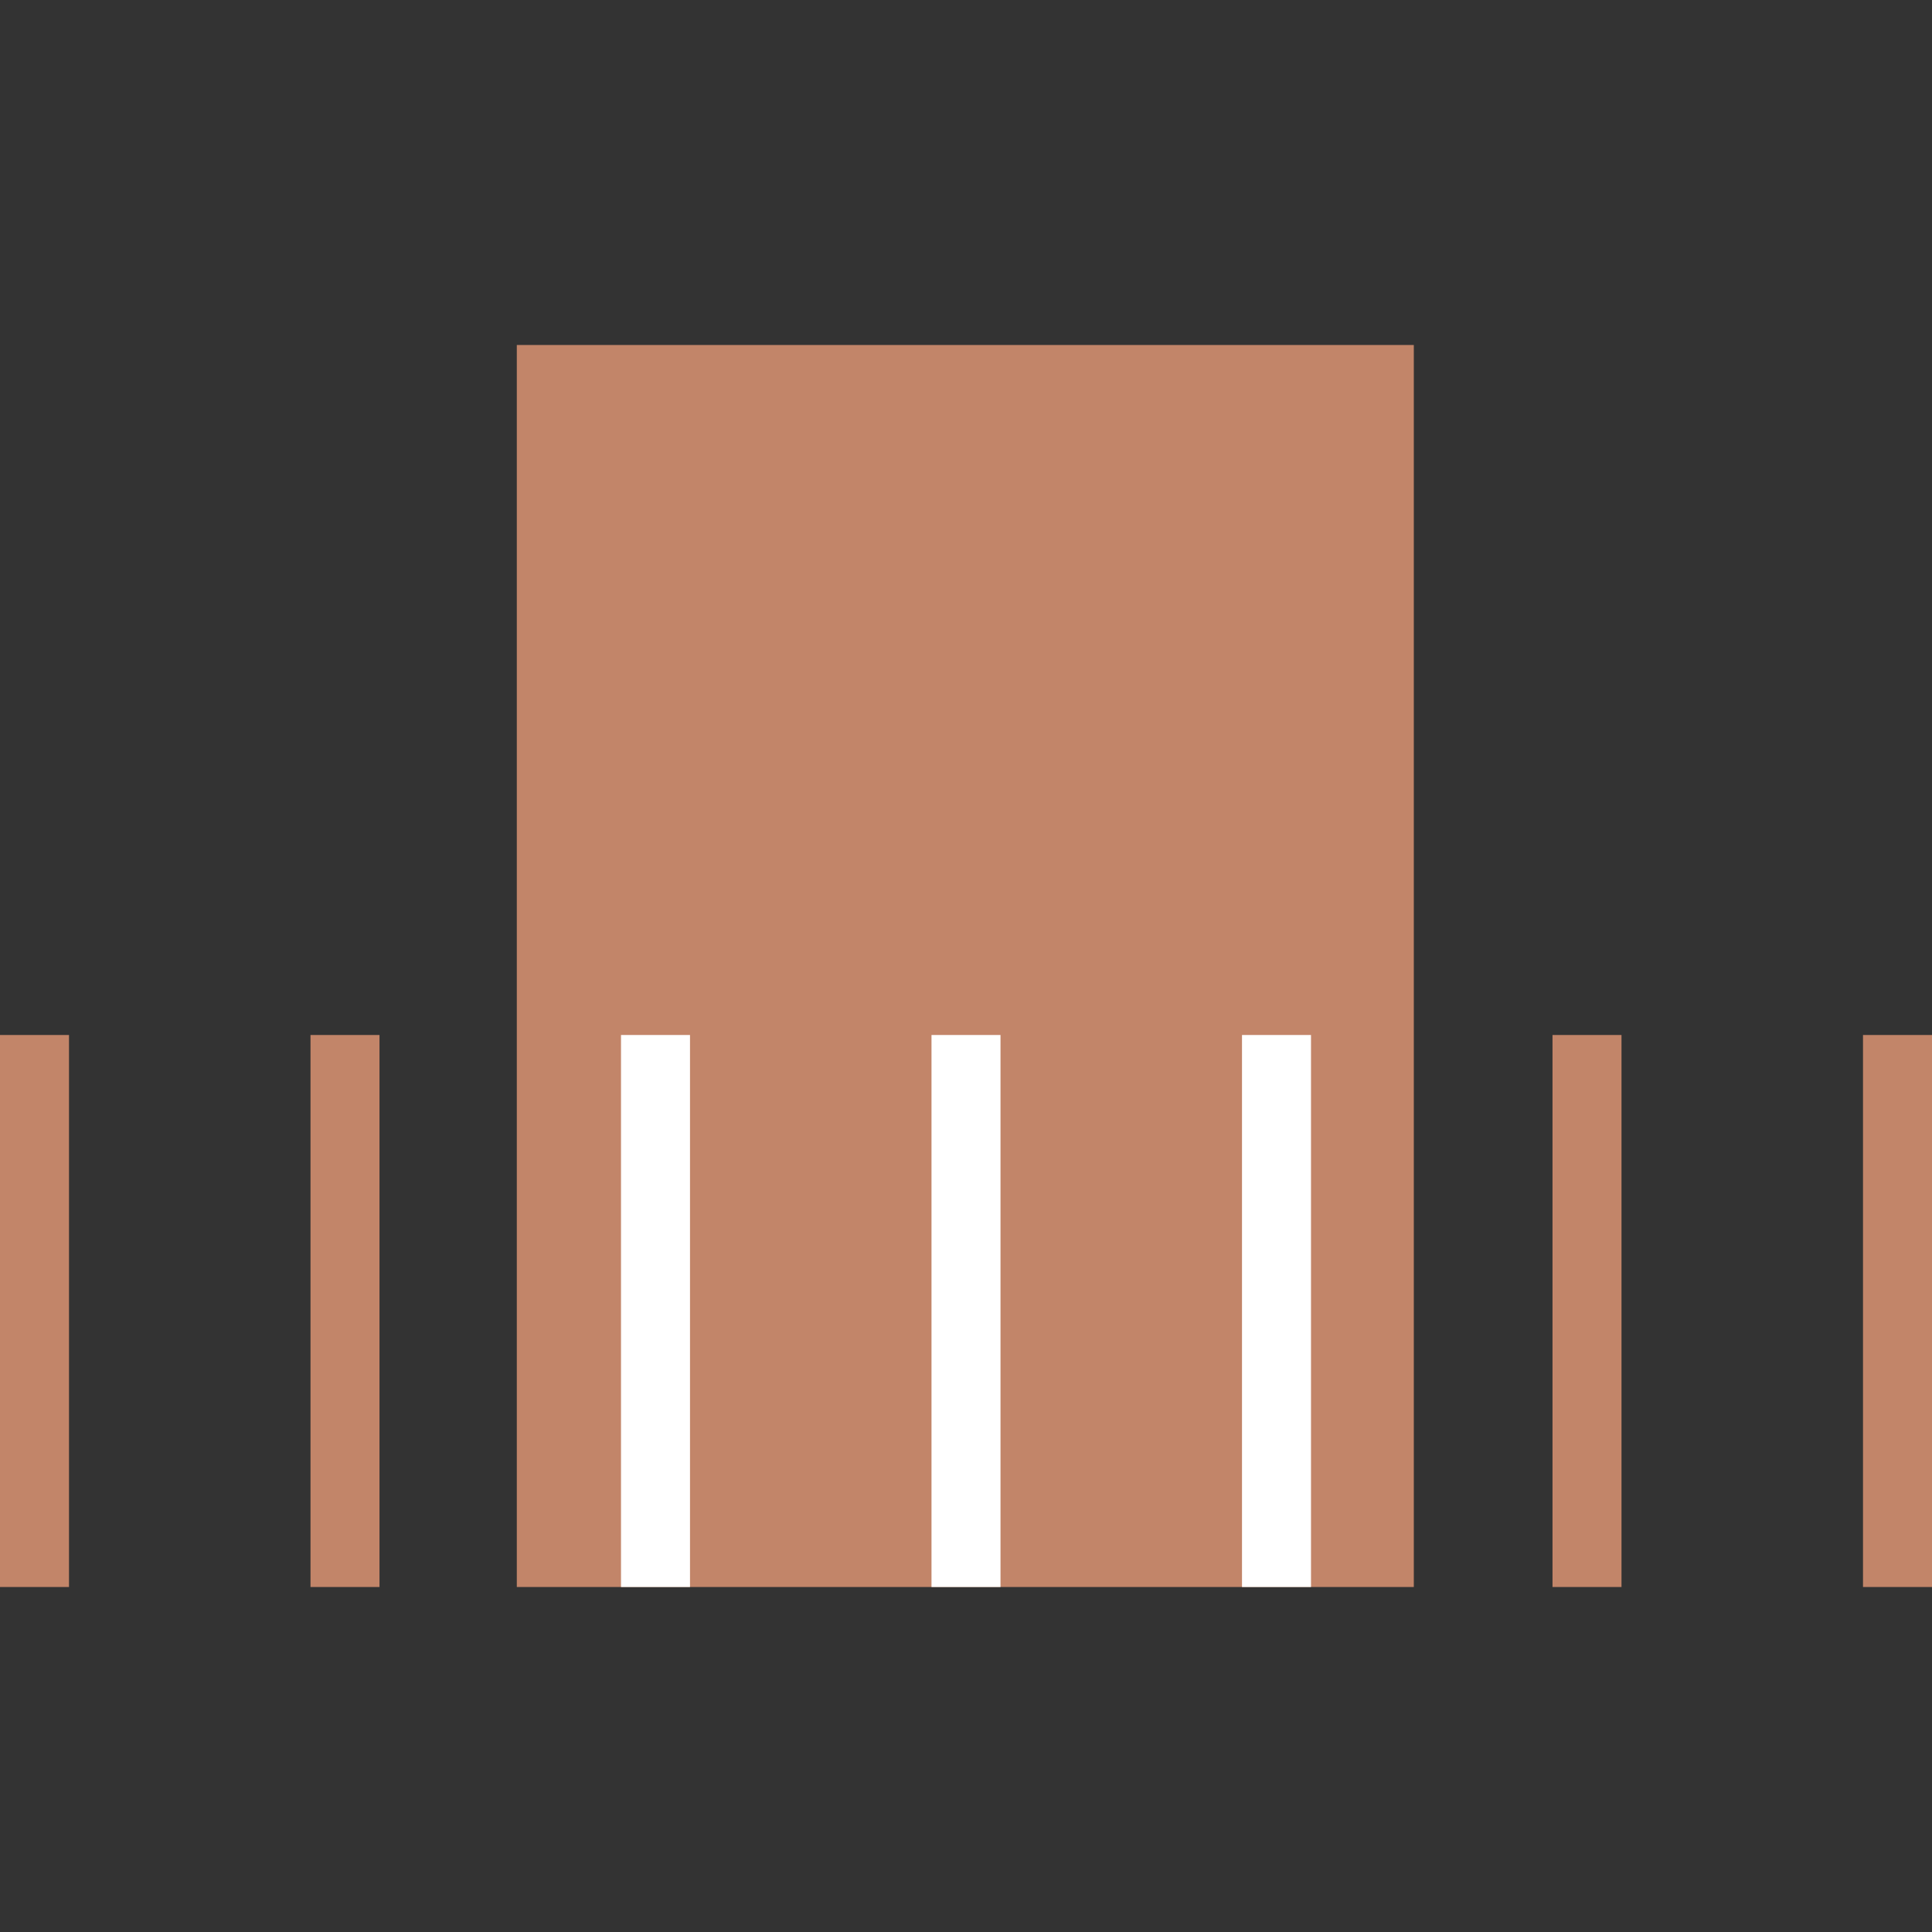 <svg width="56" height="56" viewBox="0 0 56 56" fill="none" xmlns="http://www.w3.org/2000/svg">
<rect x="0" y="0" width="56" height="56" fill="#333333" stroke="none"/>
<g clip-path="url(#clip0_577_138)">
<path d="M40.98 10H14.98V46H40.98V10Z" fill="#C28569"/>
<path d="M2 30H0V46H2V30Z" fill="#C28569"/>
<path d="M11 30H9V46H11V30Z" fill="#C28569"/>
<path d="M20 30H18V46H20V30Z" fill="white"/>
<path d="M29 30H27V46H29V30Z" fill="white"/>
<path d="M38 30H36V46H38V30Z" fill="white"/>
<path d="M47 30H45V46H47V30Z" fill="#C28569"/>
<path d="M56 30H54V46H56V30Z" fill="#C28569"/>
</g>
<defs>
<clipPath id="clip0_577_138">
<rect width="56" height="56" fill="white"/>
</clipPath>
</defs>
</svg>

